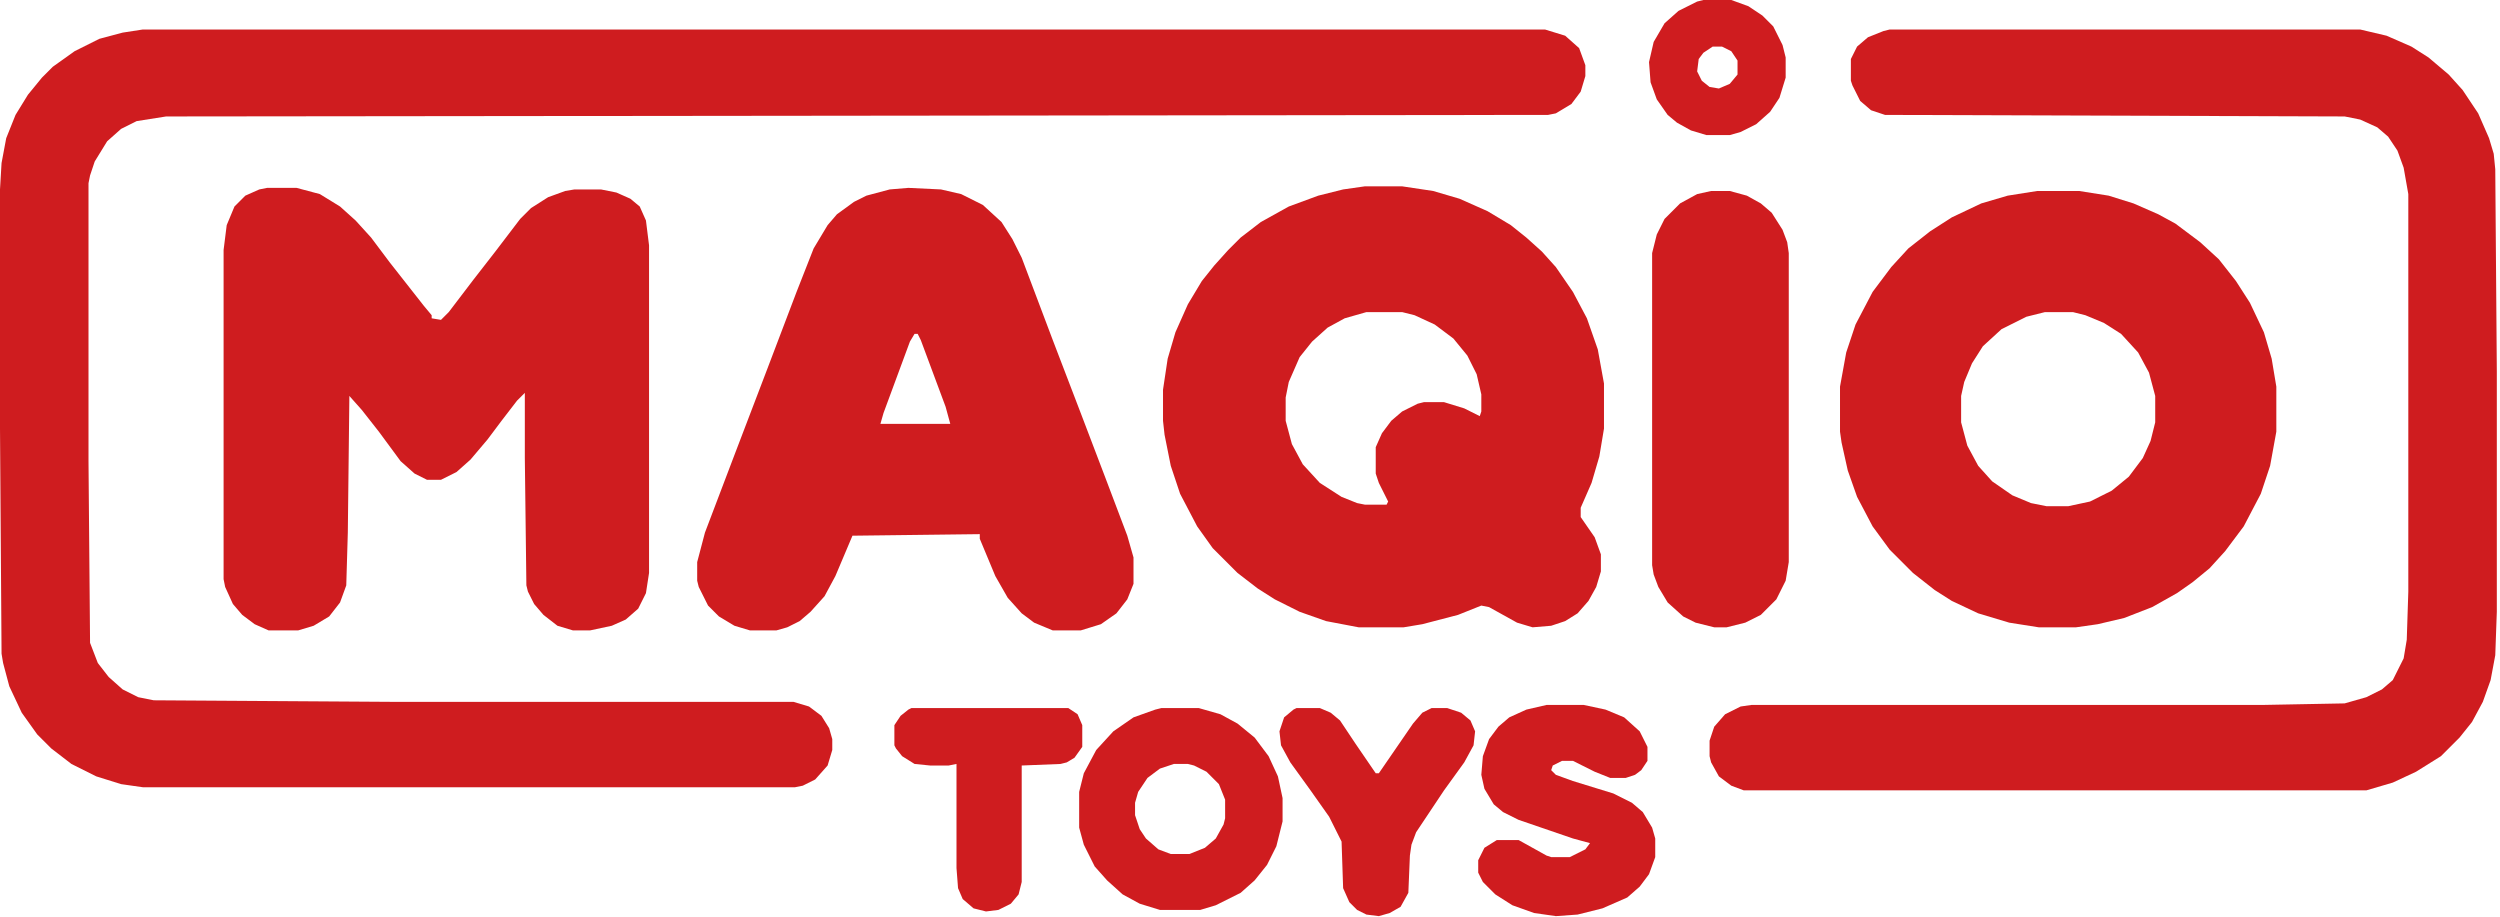 <svg width="761" height="279" viewBox="0 0 761 279" fill="none" xmlns="http://www.w3.org/2000/svg">
<path d="M43.484 8.98H470.293L476.438 10.871L480.691 14.652L482.582 19.852V23.16L481.164 27.887L478.328 31.668L473.602 34.504L471.238 34.977L50.574 35.449L41.594 36.867L36.867 39.23L32.613 43.012L28.832 49.156L27.414 53.41L26.941 55.773V140.379L27.414 195.68L29.777 201.824L33.086 206.078L37.34 209.859L42.066 212.223L46.793 213.168L119.109 213.641H241.527L246.254 215.059L250.035 217.895L252.398 221.676L253.344 224.984V228.293L251.926 233.02L248.145 237.273L244.363 239.164L242 239.637H43.484L36.867 238.691L29.305 236.328L21.742 232.547L15.598 227.82L11.344 223.566L6.617 216.949L2.836 208.914L0.945 201.824L0.473 198.988L0 130.453V57.664L0.473 49.629L1.891 42.066L4.727 34.977L8.508 28.832L12.762 23.633L16.07 20.324L22.688 15.598L30.25 11.816L37.34 9.926L43.484 8.98Z" fill="#CF1C1F"/>
<path d="M575.223 8.98H718.438L726.473 10.871L734.035 14.18L739.234 17.488L745.379 22.688L749.633 27.414L754.359 34.504L757.668 42.066L759.086 46.793L759.559 51.52L760.031 112.965V186.227L759.559 199.461L758.141 207.023L755.777 213.641L752.469 219.785L748.688 224.512L743.016 230.184L735.453 234.91L728.363 238.219L720.328 240.582H530.793L527.012 239.164L523.23 236.328L520.867 232.074L520.395 230.184V225.457L521.812 221.203L525.121 217.422L529.848 215.059L533.156 214.586H688.66L713.711 214.113L720.328 212.223L725.055 209.859L728.363 207.023L731.672 200.406L732.617 194.734L733.09 180.082V59.082L731.672 51.047L729.781 45.848L726.945 41.594L723.637 38.758L718.438 36.395L713.711 35.449L573.805 34.977L569.551 33.559L566.242 30.723L563.879 25.996L563.406 24.578V17.961L565.297 14.18L568.605 11.344L573.332 9.453L575.223 8.98Z" fill="#CF1C1F"/>
<path d="M415.465 56.719H426.809L436.262 58.137L444.297 60.5L452.805 64.281L459.895 68.535L464.621 72.316L469.348 76.57L473.602 81.297L478.801 88.859L483.055 96.894L486.363 106.348L488.254 116.746V130.453L486.836 138.961L484.473 146.996L481.164 154.559V157.395L485.418 163.539L487.309 168.738V173.938L485.891 178.664L483.527 182.918L480.219 186.699L476.438 189.062L472.184 190.48L466.512 190.953L461.785 189.535L453.277 184.809L450.914 184.336L443.824 187.172L432.953 190.008L427.281 190.953H413.574L403.648 189.062L395.613 186.227L388.051 182.445L382.852 179.137L376.707 174.41L369.145 166.848L364.418 160.23L359.219 150.305L356.383 141.797L354.492 132.344L354.02 128.09V118.637L355.438 109.184L357.801 101.148L361.582 92.641L365.836 85.551L369.617 80.824L373.871 76.098L377.652 72.316L383.797 67.59L392.305 62.863L401.285 59.555L408.848 57.664L415.465 56.719ZM415.938 95.004L409.32 96.894L404.121 99.731L399.395 103.984L395.613 108.711L392.305 116.273L391.359 121V128.09L393.25 135.18L396.559 141.324L401.758 146.996L408.375 151.25L413.102 153.141L415.465 153.613H422.082L422.555 152.668L419.719 146.996L418.773 144.16V136.125L420.664 131.871L423.5 128.09L426.809 125.254L431.535 122.891L433.426 122.418H439.57L445.715 124.309L450.441 126.672L450.914 125.254V120.055L449.496 113.91L446.66 108.238L442.406 103.039L436.734 98.785L430.59 95.949L426.809 95.004H415.938Z" fill="#CF1C1F"/>
<path d="M81.297 57.191H90.277L97.367 59.082L103.512 62.863L108.238 67.117L112.965 72.316L118.637 79.879L129.035 93.113L131.398 95.949V96.894L134.234 97.367L136.598 95.004L144.16 85.078L150.777 76.57L158.34 66.644L161.648 63.336L166.848 60.027L172.047 58.137L174.883 57.664H182.918L187.645 58.609L191.898 60.5L194.734 62.863L196.625 67.117L197.57 74.68V174.41L196.625 180.555L194.262 185.281L190.48 188.59L186.227 190.48L179.609 191.898H174.41L169.684 190.48L165.43 187.172L162.594 183.863L160.703 180.082L160.23 178.191L159.758 139.434V119.582L157.395 121.945L152.668 128.09L148.414 133.762L143.215 139.906L138.961 143.688L134.234 146.051H129.98L126.199 144.16L121.945 140.379L115.328 131.398L110.129 124.781L106.348 120.527L105.875 162.121L105.402 178.191L103.512 183.391L100.203 187.645L95.477 190.48L90.75 191.898H81.769L77.516 190.008L73.734 187.172L70.898 183.863L68.535 178.664L68.062 176.301V76.098L69.008 68.535L71.371 62.863L74.68 59.555L78.934 57.664L81.297 57.191Z" fill="#CF1C1F"/>
<path d="M620.125 58.137H632.887L641.867 59.555L649.43 61.918L656.992 65.227L662.191 68.062L669.754 73.734L675.426 78.934L680.625 85.551L684.879 92.168L689.133 101.148L691.496 109.184L692.914 117.691V131.398L691.023 141.797L688.188 150.305L682.988 160.23L677.316 167.793L672.59 172.992L667.391 177.246L662.664 180.555L655.102 184.809L646.594 188.117L638.559 190.008L631.941 190.953H620.598L611.617 189.535L602.164 186.699L594.129 182.918L588.93 179.609L582.312 174.41L575.223 167.32L570.023 160.23L565.297 151.25L562.461 143.215L560.57 134.707L560.098 131.398V117.691L561.988 107.293L564.824 98.785L570.023 88.859L575.695 81.297L580.895 75.625L587.512 70.426L594.129 66.172L603.109 61.918L611.145 59.555L620.125 58.137ZM622.488 95.004L616.816 96.422L609.254 100.203L603.582 105.402L600.273 110.602L597.91 116.273L596.965 120.527V128.562L598.855 135.652L602.164 141.797L606.418 146.523L612.562 150.777L618.234 153.141L622.961 154.086H629.578L636.195 152.668L642.812 149.359L648.012 145.105L652.266 139.434L654.629 134.234L656.047 128.562V120.527L654.156 113.438L650.848 107.293L645.648 101.621L640.449 98.312L634.777 95.949L630.996 95.004H622.488Z" fill="#CF1C1F"/>
<path d="M276.504 57.191L286.43 57.664L292.574 59.082L299.191 62.391L304.863 67.59L308.172 72.789L311.008 78.461L320.461 103.512L328.969 125.727L336.531 145.578L343.148 163.066L345.039 169.684V177.719L343.148 182.445L339.84 186.699L335.113 190.008L328.969 191.898H320.461L314.789 189.535L311.008 186.699L306.754 181.973L302.973 175.355L298.246 164.012V162.594L259.488 163.066L254.289 175.355L250.98 181.5L246.727 186.227L243.418 189.062L239.637 190.953L236.328 191.898H228.293L223.566 190.48L218.84 187.645L215.531 184.336L212.695 178.664L212.223 176.773V171.102L214.586 162.121L223.566 138.488L233.492 112.492L242.473 88.859L247.672 75.625L251.926 68.535L254.762 65.227L259.961 61.445L263.742 59.555L270.832 57.664L276.504 57.191ZM278.395 101.621L276.977 103.984L268.941 125.727L267.996 129.035H289.266L287.848 123.836L280.285 103.512L279.34 101.621H278.395Z" fill="#CF1C1F"/>
<path d="M520.867 58.137H526.539L531.738 59.555L535.992 61.918L539.301 64.754L542.609 69.953L544.027 73.734L544.5 77.043V171.102L543.555 176.773L540.719 182.445L535.992 187.172L531.266 189.535L525.594 190.953H521.812L516.141 189.535L512.359 187.645L507.633 183.391L504.797 178.664L503.379 174.883L502.906 172.047V77.043L504.324 71.371L506.688 66.644L511.414 61.918L516.613 59.082L520.867 58.137Z" fill="#CF1C1F"/>
<path d="M470.766 214.586H482.109L488.727 216.004L494.398 218.367L499.125 222.621L501.488 227.348V231.602L499.598 234.438L497.707 235.855L494.871 236.801H490.145L485.418 234.91L478.801 231.602H475.492L472.656 233.02L472.184 234.438L473.602 235.855L478.801 237.746L491.09 241.527L496.762 244.363L500.07 247.199L502.906 251.926L503.852 255.234V260.906L501.961 266.105L499.125 269.887L495.344 273.195L487.781 276.504L480.219 278.395L473.602 278.867L466.984 277.922L460.367 275.559L455.168 272.25L451.387 268.469L449.969 265.633V261.852L451.859 258.07L455.641 255.707H462.258L470.766 260.434L472.184 260.906H477.855L482.582 258.543L484 256.652L478.801 255.234L462.258 249.562L457.531 247.199L454.695 244.836L451.859 240.109L450.914 235.855L451.387 230.184L453.277 224.984L456.113 221.203L459.422 218.367L464.621 216.004L470.766 214.586Z" fill="#CF1C1F"/>
<path d="M353.547 215.531H364.891L371.508 217.422L376.707 220.258L381.906 224.512L386.16 230.184L388.996 236.328L390.414 242.945V250.035L388.523 257.598L385.688 263.27L381.906 267.996L377.652 271.777L370.09 275.559L365.363 276.977H353.074L346.93 275.086L341.73 272.25L337.004 267.996L333.223 263.742L329.914 257.125L328.496 251.926V241.055L329.914 235.383L333.695 228.293L338.895 222.621L345.039 218.367L351.656 216.004L353.547 215.531ZM357.328 232.547L353.074 233.965L349.293 236.801L346.457 241.055L345.512 244.363V248.145L346.93 252.398L348.82 255.234L352.602 258.543L356.383 259.961H362.055L366.781 258.07L370.09 255.234L372.453 250.98L372.926 249.09V243.418L371.035 238.691L367.254 234.91L363.473 233.02L361.582 232.547H357.328Z" fill="#CF1C1F"/>
<path d="M394.668 215.531H401.758L405.066 216.949L407.902 219.312L412.629 226.402L418.773 235.383H419.719L430.117 220.258L432.953 216.949L435.789 215.531H440.516L444.77 216.949L447.605 219.312L449.023 222.621L448.551 226.875L445.715 232.074L439.57 240.582L431.062 253.344L429.645 257.125L429.172 260.434L428.699 271.777L426.336 276.031L423.027 277.922L419.719 278.867L415.938 278.395L413.102 276.977L410.738 274.613L408.848 270.359L408.375 256.18L404.594 248.617L398.922 240.582L392.777 232.074L389.941 226.875L389.469 222.621L390.887 218.367L393.723 216.004L394.668 215.531Z" fill="#CF1C1F"/>
<path d="M277.449 215.531H325.188L328.023 217.422L329.441 220.73V227.348L327.078 230.656L324.715 232.074L322.824 232.547L311.008 233.02V268.469L310.062 272.25L307.699 275.086L303.918 276.977L300.137 277.449L296.355 276.504L293.047 273.668L291.629 270.359L291.156 264.215V232.547L288.793 233.02H283.121L278.395 232.547L274.613 230.184L272.723 227.82L272.25 226.875V220.73L274.141 217.895L276.504 216.004L277.449 215.531Z" fill="#CF1C1F"/>
<path d="M518.504 0H527.012L532.211 1.891L536.465 4.727L539.773 8.035L542.609 13.707L543.555 17.488V23.633L541.664 29.777L538.828 34.031L534.574 37.812L529.848 40.176L526.539 41.121H519.449L514.723 39.703L510.469 37.34L507.633 34.977L504.324 30.25L502.434 25.051L501.961 18.906L503.379 12.762L506.688 7.09L510.941 3.309L516.613 0.473L518.504 0ZM521.34 14.18L518.504 16.07L517.086 17.961L516.613 21.742L518.031 24.578L520.395 26.469L523.23 26.941L526.539 25.523L528.902 22.688V18.434L527.012 15.598L524.176 14.18H521.34Z" fill="#CF1C1F"/>
</svg>

